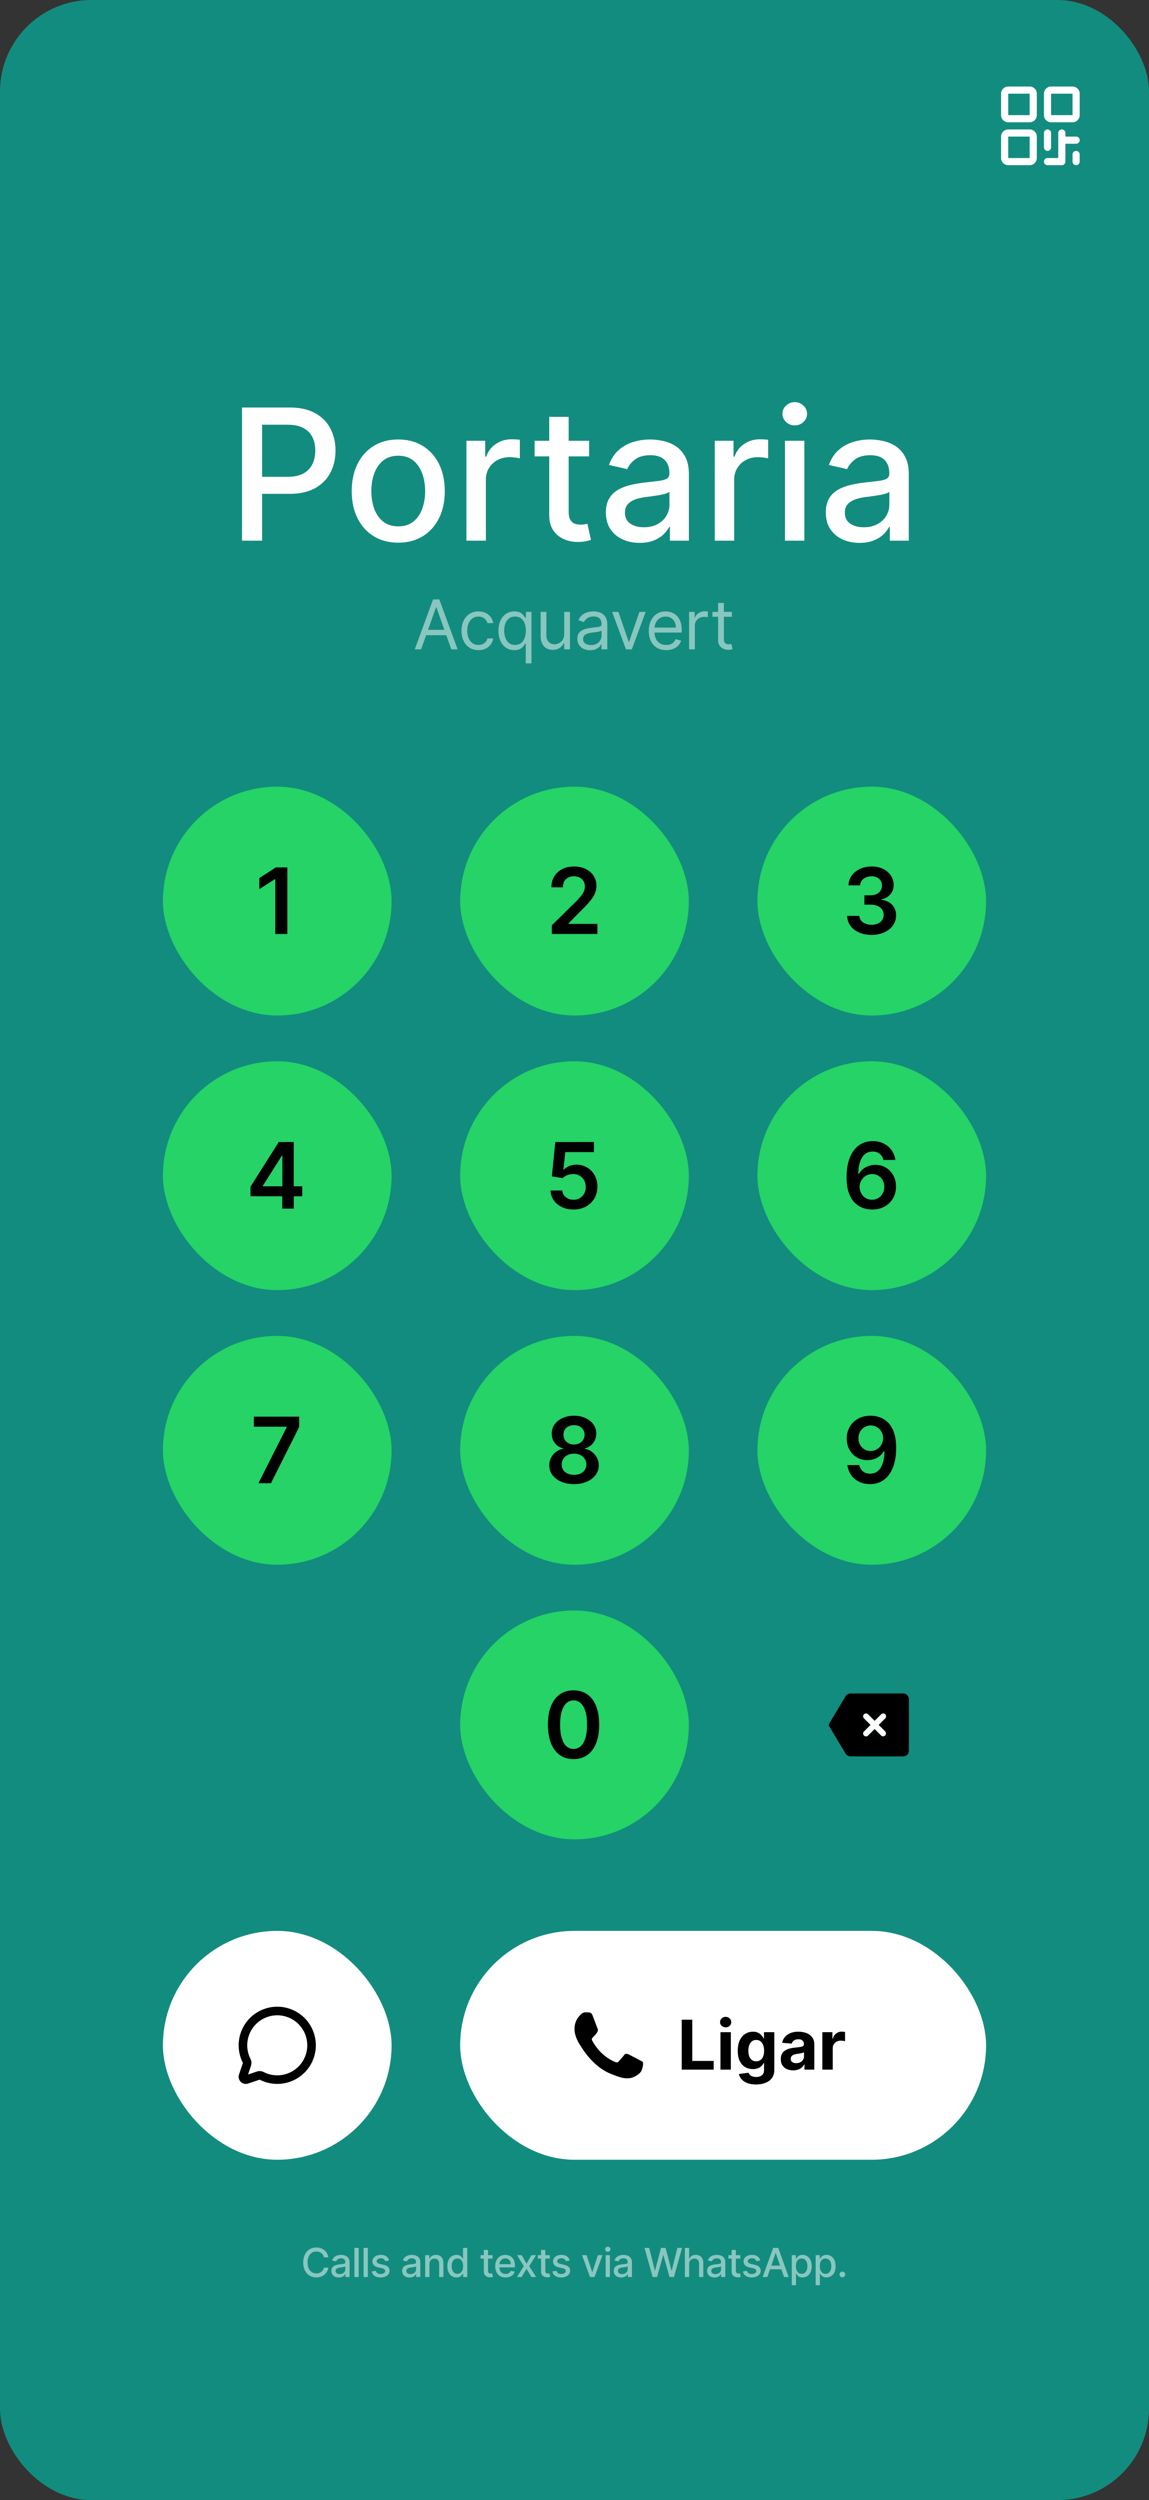 <svg xmlns="http://www.w3.org/2000/svg" width="402" height="874" fill="none"><rect width="100%" height="100%" fill="#333333" stroke="none"/><rect width="402" height="874" fill="#128C7E" rx="32"/><path fill="#fff" d="M84.676 189v-46.545h16.591c3.621 0 6.621.659 9 1.977 2.379 1.318 4.159 3.121 5.341 5.409 1.182 2.273 1.773 4.833 1.773 7.682 0 2.863-.599 5.439-1.796 7.727-1.182 2.273-2.969 4.076-5.363 5.409-2.379 1.318-5.372 1.977-8.978 1.977H89.835v-5.954h10.773c2.288 0 4.144-.394 5.568-1.182 1.424-.803 2.47-1.894 3.136-3.273.667-1.379 1-2.947 1-4.704 0-1.758-.333-3.318-1-4.682-.666-1.364-1.719-2.432-3.159-3.205-1.424-.772-3.303-1.159-5.636-1.159h-8.818V189h-7.023Zm54.659.705c-3.272 0-6.129-.75-8.568-2.25s-4.333-3.599-5.682-6.296c-1.348-2.697-2.023-5.848-2.023-9.454 0-3.622.675-6.788 2.023-9.5 1.349-2.713 3.243-4.819 5.682-6.319 2.439-1.5 5.296-2.25 8.568-2.25 3.273 0 6.129.75 8.568 2.25 2.44 1.5 4.334 3.606 5.682 6.319 1.349 2.712 2.023 5.878 2.023 9.5 0 3.606-.674 6.757-2.023 9.454-1.348 2.697-3.242 4.796-5.682 6.296-2.439 1.5-5.295 2.25-8.568 2.25Zm.023-5.705c2.121 0 3.879-.561 5.273-1.682 1.394-1.121 2.424-2.613 3.091-4.477.681-1.864 1.022-3.917 1.022-6.159 0-2.227-.341-4.273-1.022-6.137-.667-1.878-1.697-3.386-3.091-4.522-1.394-1.137-3.152-1.705-5.273-1.705-2.136 0-3.909.568-5.318 1.705-1.394 1.136-2.432 2.644-3.114 4.522-.667 1.864-1 3.91-1 6.137 0 2.242.333 4.295 1 6.159.682 1.864 1.72 3.356 3.114 4.477 1.409 1.121 3.182 1.682 5.318 1.682Zm23.835 5v-34.909h6.568v5.545h.364c.636-1.878 1.758-3.356 3.364-4.431 1.621-1.091 3.454-1.637 5.5-1.637.424 0 .924.015 1.5.046.591.03 1.053.068 1.386.113v6.5c-.273-.075-.758-.159-1.455-.25a13.875 13.875 0 0 0-2.09-.159c-1.607 0-3.038.341-4.296 1.023a7.599 7.599 0 0 0-2.954 2.795c-.728 1.182-1.091 2.531-1.091 4.046V189h-6.796Zm42.921-34.909v5.454h-19.069v-5.454h19.069Zm-13.955-8.364h6.796v33.023c0 1.318.197 2.311.59 2.977.394.652.902 1.099 1.523 1.341a6.116 6.116 0 0 0 2.068.341 7.92 7.92 0 0 0 1.432-.114c.409-.075.727-.136.955-.181l1.227 5.613c-.394.152-.955.303-1.682.455-.727.166-1.636.257-2.727.273-1.788.03-3.455-.288-5-.955a8.573 8.573 0 0 1-3.75-3.091c-.955-1.394-1.432-3.144-1.432-5.25v-34.432Zm31.631 44.046c-2.212 0-4.212-.409-6-1.228-1.788-.833-3.205-2.037-4.25-3.613-1.031-1.576-1.546-3.508-1.546-5.796 0-1.969.379-3.591 1.137-4.863a8.376 8.376 0 0 1 3.068-3.023c1.288-.742 2.727-1.303 4.318-1.682a42.88 42.88 0 0 1 4.864-.863l5.091-.591c1.303-.167 2.25-.432 2.84-.796.591-.363.887-.954.887-1.773v-.159c0-1.984-.561-3.522-1.682-4.613-1.106-1.091-2.758-1.637-4.955-1.637-2.287 0-4.09.508-5.409 1.523-1.303 1-2.204 2.114-2.704 3.341l-6.387-1.455c.758-2.121 1.864-3.833 3.319-5.136a13.458 13.458 0 0 1 5.068-2.864c1.909-.606 3.917-.909 6.023-.909 1.394 0 2.871.167 4.431.5 1.576.319 3.046.909 4.409 1.773 1.379.864 2.508 2.099 3.387 3.705.879 1.591 1.318 3.659 1.318 6.204V189h-6.636v-4.773h-.273c-.439.879-1.099 1.743-1.977 2.591-.879.849-2.008 1.553-3.387 2.114-1.378.56-3.03.841-4.954.841Zm1.477-5.455c1.879 0 3.485-.371 4.818-1.113 1.349-.743 2.371-1.713 3.068-2.91a7.536 7.536 0 0 0 1.069-3.886v-4.5c-.243.243-.713.47-1.41.682a22 22 0 0 1-2.34.523c-.879.136-1.735.265-2.569.386-.833.106-1.53.197-2.091.273-1.318.166-2.522.447-3.613.841-1.076.394-1.94.962-2.591 1.704-.636.727-.955 1.697-.955 2.909 0 1.682.622 2.955 1.864 3.818 1.242.849 2.826 1.273 4.75 1.273ZM250.068 189v-34.909h6.568v5.545H257c.636-1.878 1.758-3.356 3.364-4.431 1.621-1.091 3.454-1.637 5.5-1.637.424 0 .924.015 1.5.046.591.03 1.053.068 1.386.113v6.5c-.273-.075-.758-.159-1.455-.25a13.875 13.875 0 0 0-2.09-.159c-1.607 0-3.038.341-4.296 1.023a7.599 7.599 0 0 0-2.954 2.795c-.728 1.182-1.091 2.531-1.091 4.046V189h-6.796Zm24.563 0v-34.909h6.795V189h-6.795Zm3.431-40.295c-1.181 0-2.196-.394-3.045-1.182-.833-.803-1.25-1.758-1.25-2.864 0-1.121.417-2.076 1.25-2.864.849-.803 1.864-1.204 3.045-1.204 1.182 0 2.19.401 3.023 1.204.849.788 1.273 1.743 1.273 2.864 0 1.106-.424 2.061-1.273 2.864-.833.788-1.841 1.182-3.023 1.182Zm22.665 41.068c-2.212 0-4.212-.409-6-1.228-1.788-.833-3.204-2.037-4.25-3.613-1.03-1.576-1.545-3.508-1.545-5.796 0-1.969.379-3.591 1.136-4.863a8.383 8.383 0 0 1 3.068-3.023c1.288-.742 2.728-1.303 4.319-1.682a42.862 42.862 0 0 1 4.863-.863l5.091-.591c1.303-.167 2.25-.432 2.841-.796.591-.363.886-.954.886-1.773v-.159c0-1.984-.56-3.522-1.681-4.613-1.107-1.091-2.758-1.637-4.955-1.637-2.288 0-4.091.508-5.409 1.523-1.303 1-2.205 2.114-2.705 3.341L290 162.545c.758-2.121 1.864-3.833 3.318-5.136a13.465 13.465 0 0 1 5.068-2.864c1.909-.606 3.917-.909 6.023-.909 1.394 0 2.871.167 4.432.5 1.576.319 3.045.909 4.409 1.773 1.379.864 2.508 2.099 3.386 3.705.879 1.591 1.319 3.659 1.319 6.204V189h-6.637v-4.773h-.273c-.439.879-1.098 1.743-1.977 2.591-.879.849-2.007 1.553-3.386 2.114-1.379.56-3.03.841-4.955.841Zm1.478-5.455c1.878 0 3.484-.371 4.818-1.113 1.348-.743 2.371-1.713 3.068-2.91a7.545 7.545 0 0 0 1.068-3.886v-4.5c-.242.243-.712.47-1.409.682-.682.197-1.462.371-2.341.523-.879.136-1.735.265-2.568.386-.833.106-1.53.197-2.091.273-1.318.166-2.523.447-3.614.841-1.075.394-1.939.962-2.591 1.704-.636.727-.954 1.697-.954 2.909 0 1.682.621 2.955 1.864 3.818 1.242.849 2.825 1.273 4.75 1.273Z"/><path fill="#fff" d="M147.33 227h-2.216l6.409-17.455h2.182L160.114 227h-2.216l-5.216-14.693h-.137L147.33 227Zm.818-6.818h8.932v1.875h-8.932v-1.875Zm19.25 7.091c-1.227 0-2.284-.29-3.171-.87-.886-.579-1.568-1.377-2.045-2.394-.477-1.018-.716-2.179-.716-3.486 0-1.33.244-2.503.733-3.52.494-1.023 1.182-1.821 2.062-2.395.887-.58 1.921-.869 3.103-.869.92 0 1.75.17 2.488.511a4.766 4.766 0 0 1 1.816 1.432 4.47 4.47 0 0 1 .878 2.148h-2.012c-.153-.597-.494-1.125-1.023-1.586-.522-.466-1.227-.699-2.113-.699-.784 0-1.472.205-2.063.614-.585.403-1.042.975-1.372 1.713-.324.733-.486 1.594-.486 2.583 0 1.011.159 1.892.478 2.642.324.75.778 1.332 1.363 1.747.591.415 1.284.622 2.08.622.523 0 .997-.091 1.423-.273a2.945 2.945 0 0 0 1.083-.784 3.01 3.01 0 0 0 .63-1.227h2.012a4.66 4.66 0 0 1-.844 2.088c-.443.614-1.031 1.102-1.764 1.466-.728.358-1.574.537-2.54.537Zm16.54 4.636v-6.92h-.171c-.147.238-.358.539-.63.903-.273.358-.662.679-1.168.963-.506.279-1.179.418-2.02.418-1.091 0-2.054-.276-2.889-.827-.835-.557-1.489-1.341-1.96-2.352-.472-1.017-.708-2.219-.708-3.605 0-1.375.236-2.569.708-3.58.471-1.011 1.128-1.793 1.968-2.344.841-.551 1.813-.826 2.915-.826.852 0 1.526.142 2.02.426.5.278.881.596 1.142.954.267.353.475.642.622.87h.239v-2.08h1.943v18h-2.011Zm-3.716-6.443c.807 0 1.488-.21 2.045-.631.557-.426.98-1.014 1.27-1.764.29-.756.435-1.628.435-2.616 0-.978-.142-1.833-.426-2.566-.284-.738-.705-1.312-1.262-1.721-.556-.415-1.244-.623-2.062-.623-.852 0-1.563.219-2.131.657-.562.432-.986 1.02-1.27 1.764-.278.739-.417 1.568-.417 2.489 0 .931.142 1.778.426 2.539.29.756.716 1.358 1.278 1.807.568.443 1.273.665 2.114.665Zm17.179-3.818v-7.739h2.011V227h-2.011v-2.216h-.136c-.307.665-.785 1.23-1.432 1.696-.648.46-1.466.69-2.455.69-.818 0-1.545-.179-2.182-.536-.636-.364-1.136-.91-1.5-1.637-.363-.733-.545-1.656-.545-2.77v-8.318h2.011v8.182c0 .954.267 1.716.801 2.284.54.568 1.228.852 2.063.852.5 0 1.008-.128 1.525-.383a3.328 3.328 0 0 0 1.313-1.176c.358-.529.537-1.202.537-2.02Zm9.067 5.659c-.829 0-1.582-.156-2.258-.469a3.882 3.882 0 0 1-1.611-1.372c-.398-.602-.596-1.33-.596-2.182 0-.75.147-1.358.443-1.824a3.13 3.13 0 0 1 1.184-1.108 6.21 6.21 0 0 1 1.637-.596 19.495 19.495 0 0 1 1.815-.324c.796-.102 1.44-.179 1.935-.23.5-.057.863-.151 1.091-.282.233-.13.349-.358.349-.681v-.069c0-.84-.23-1.494-.69-1.96-.455-.466-1.145-.699-2.071-.699-.96 0-1.713.211-2.259.631-.545.42-.929.869-1.15 1.347l-1.909-.682c.34-.796.795-1.415 1.363-1.858a5.11 5.11 0 0 1 1.875-.938 7.82 7.82 0 0 1 2.012-.272c.42 0 .903.051 1.448.153a4.633 4.633 0 0 1 1.594.605c.517.307.946.77 1.287 1.389.341.62.511 1.449.511 2.489V227h-2.011v-1.773h-.102c-.137.284-.364.588-.682.912-.318.324-.741.6-1.27.827-.528.227-1.173.341-1.935.341Zm.307-1.807c.796 0 1.466-.156 2.012-.469.551-.312.966-.716 1.244-1.21a3.084 3.084 0 0 0 .426-1.56v-1.841c-.085.103-.273.196-.562.282a9.77 9.77 0 0 1-.989.213c-.369.057-.73.108-1.082.153-.347.04-.628.074-.844.102a7.688 7.688 0 0 0-1.466.333c-.449.148-.813.372-1.091.673-.273.296-.409.699-.409 1.21 0 .699.258 1.228.776 1.586.522.352 1.184.528 1.985.528Zm19.12-11.591L221.055 227h-2.046l-4.841-13.091h2.182l3.614 10.432h.136l3.614-10.432h2.181Zm7.195 13.364c-1.261 0-2.349-.279-3.264-.835-.909-.563-1.611-1.347-2.105-2.353-.489-1.011-.733-2.187-.733-3.528 0-1.341.244-2.523.733-3.546.494-1.028 1.182-1.829 2.062-2.403.887-.58 1.921-.869 3.103-.869.681 0 1.355.113 2.02.341a5.002 5.002 0 0 1 1.815 1.108c.545.505.98 1.176 1.304 2.011.324.835.486 1.863.486 3.085v.852H228.42v-1.738h8.045c0-.739-.148-1.398-.443-1.978a3.353 3.353 0 0 0-1.244-1.372c-.534-.335-1.165-.503-1.892-.503-.802 0-1.495.199-2.08.597a3.93 3.93 0 0 0-1.338 1.534 4.516 4.516 0 0 0-.469 2.029v1.159c0 .988.171 1.826.512 2.514.346.682.826 1.202 1.44 1.56.614.352 1.327.528 2.139.528.529 0 1.006-.074 1.432-.222a3.04 3.04 0 0 0 1.116-.682c.313-.306.554-.687.725-1.142l1.943.546a4.303 4.303 0 0 1-1.031 1.739c-.483.494-1.08.88-1.79 1.159-.71.272-1.508.409-2.395.409Zm8-.273v-13.091h1.943v1.977h.137c.238-.647.67-1.173 1.295-1.576a3.81 3.81 0 0 1 2.114-.605c.148 0 .332.002.554.008.221.006.389.014.503.026v2.045a5.92 5.92 0 0 0-.469-.077 4.702 4.702 0 0 0-.759-.059c-.636 0-1.204.133-1.704.4a3.03 3.03 0 0 0-1.176 1.091 2.94 2.94 0 0 0-.426 1.577V227h-2.012Zm14.963-13.091v1.705h-6.784v-1.705h6.784Zm-4.806-3.136h2.011v12.477c0 .568.082.994.247 1.278.171.279.387.466.648.563.267.091.548.136.844.136.221 0 .403-.011.545-.034l.341-.068.409 1.807a4.1 4.1 0 0 1-.571.153 4.193 4.193 0 0 1-.929.085 4.05 4.05 0 0 1-1.67-.366 3.315 3.315 0 0 1-1.347-1.116c-.352-.5-.528-1.131-.528-1.893v-13.022Z" opacity=".5"/><rect width="80" height="80" x="57" y="275" fill="#25D366" rx="40"/><path fill="#000" d="M100.534 303.227V326.5h-4.216v-19.17h-.136l-5.443 3.477v-3.864l5.784-3.716h4.011Z"/><rect width="80" height="80" x="161" y="275" fill="#25D366" rx="40"/><path fill="#000" d="M193.068 326.5v-3.045l8.08-7.921a38.633 38.633 0 0 0 1.932-2.079c.515-.607.901-1.194 1.159-1.762a4.36 4.36 0 0 0 .386-1.818c0-.735-.167-1.364-.5-1.886a3.322 3.322 0 0 0-1.375-1.228c-.583-.288-1.246-.431-1.989-.431-.765 0-1.435.159-2.011.477a3.282 3.282 0 0 0-1.341 1.329c-.311.576-.466 1.262-.466 2.057h-4.011c0-1.477.337-2.761 1.011-3.852.674-1.091 1.602-1.936 2.784-2.534 1.19-.599 2.553-.898 4.091-.898 1.561 0 2.932.292 4.114.875s2.098 1.383 2.75 2.398c.659 1.015.988 2.174.988 3.477 0 .871-.166 1.727-.5 2.568-.333.841-.92 1.773-1.761 2.796-.833 1.022-2.004 2.261-3.511 3.716l-4.012 4.079v.159h10.137v3.523h-15.955Z"/><rect width="80" height="80" x="265" y="275" fill="#25D366" rx="40"/><path fill="#000" d="M304.92 326.818c-1.636 0-3.09-.28-4.363-.841-1.265-.56-2.265-1.341-3-2.341-.735-1-1.125-2.155-1.171-3.466h4.273a2.83 2.83 0 0 0 .625 1.648c.379.462.883.822 1.511 1.08.629.257 1.334.386 2.114.386.833 0 1.572-.144 2.216-.432.644-.295 1.148-.704 1.511-1.227.364-.523.542-1.125.534-1.807.008-.704-.174-1.326-.545-1.863-.371-.538-.909-.959-1.614-1.262-.697-.303-1.538-.454-2.522-.454h-2.057v-3.25h2.057c.81 0 1.519-.141 2.125-.421.613-.28 1.094-.674 1.443-1.182.348-.515.519-1.109.511-1.784.008-.659-.14-1.231-.443-1.716a2.988 2.988 0 0 0-1.261-1.147c-.538-.273-1.171-.409-1.898-.409-.712 0-1.371.128-1.977.386a3.594 3.594 0 0 0-1.466 1.102c-.371.47-.568 1.03-.591 1.682h-4.057c.03-1.303.405-2.447 1.125-3.432.727-.992 1.697-1.765 2.909-2.318 1.212-.561 2.572-.841 4.08-.841 1.553 0 2.901.292 4.045.875 1.152.576 2.042 1.352 2.671 2.33.628.977.943 2.056.943 3.238.007 1.311-.379 2.409-1.159 3.296-.773.886-1.788 1.466-3.046 1.738v.182c1.637.227 2.89.834 3.762 1.818.878.978 1.314 2.194 1.306 3.648 0 1.303-.371 2.47-1.113 3.5-.735 1.023-1.75 1.826-3.046 2.409-1.288.584-2.765.875-4.432.875Z"/><rect width="80" height="80" x="57" y="371" fill="#25D366" rx="40"/><path fill="#000" d="M87.648 418.182v-3.352l9.875-15.603h2.795V404h-1.704l-6.648 10.534v.182h13.784v3.466H87.648ZM98.75 422.5v-5.341l.046-1.5v-16.432h3.977V422.5H98.75Z"/><rect width="80" height="80" x="161" y="371" fill="#25D366" rx="40"/><path fill="#000" d="M200.659 422.818c-1.515 0-2.871-.284-4.068-.852-1.197-.576-2.148-1.364-2.852-2.364-.697-1-1.069-2.144-1.114-3.432h4.091c.076.955.489 1.735 1.239 2.341.75.599 1.651.898 2.704.898.826 0 1.561-.189 2.205-.568a4.066 4.066 0 0 0 1.522-1.58c.372-.674.553-1.443.546-2.306.007-.879-.178-1.66-.557-2.341a4.172 4.172 0 0 0-1.557-1.603c-.659-.394-1.416-.591-2.273-.591a5.423 5.423 0 0 0-2.056.387c-.675.265-1.209.613-1.603 1.045l-3.806-.625 1.215-12h13.5v3.523h-10.011l-.67 6.17h.136c.432-.507 1.042-.928 1.83-1.261.787-.341 1.651-.511 2.59-.511 1.41 0 2.667.333 3.773 1a7.076 7.076 0 0 1 2.614 2.727c.636 1.159.954 2.485.954 3.977 0 1.538-.356 2.909-1.068 4.114-.704 1.197-1.685 2.14-2.943 2.829-1.25.682-2.697 1.023-4.341 1.023Z"/><rect width="80" height="80" x="265" y="371" fill="#25D366" rx="40"/><path fill="#000" d="M305.091 422.818a9.828 9.828 0 0 1-3.261-.579c-1.061-.387-2.016-1.012-2.864-1.875-.849-.872-1.523-2.027-2.023-3.466-.5-1.447-.746-3.239-.738-5.375 0-1.993.212-3.769.636-5.33.424-1.56 1.034-2.879 1.829-3.954.796-1.084 1.754-1.909 2.875-2.478 1.129-.568 2.391-.852 3.785-.852 1.462 0 2.757.288 3.886.864 1.136.575 2.053 1.363 2.75 2.363a7.477 7.477 0 0 1 1.295 3.364h-4.147c-.212-.894-.648-1.606-1.307-2.136-.652-.538-1.477-.807-2.477-.807-1.614 0-2.857.701-3.728 2.102-.863 1.402-1.299 3.326-1.307 5.773h.16a5.82 5.82 0 0 1 1.443-1.716 6.583 6.583 0 0 1 2-1.102 7.049 7.049 0 0 1 2.375-.398c1.363 0 2.587.326 3.67.977a7.083 7.083 0 0 1 2.591 2.693c.636 1.137.951 2.44.943 3.909.008 1.531-.341 2.906-1.045 4.125a7.589 7.589 0 0 1-2.943 2.864c-1.258.697-2.724 1.042-4.398 1.034Zm-.023-3.409c.826 0 1.565-.201 2.216-.602a4.364 4.364 0 0 0 1.546-1.625c.378-.682.564-1.447.556-2.296.008-.833-.174-1.587-.545-2.261a4.166 4.166 0 0 0-1.511-1.602c-.644-.394-1.379-.591-2.205-.591-.614 0-1.186.117-1.716.352s-.992.561-1.386.977a4.584 4.584 0 0 0-.932 1.432 4.683 4.683 0 0 0-.341 1.727c.008.811.197 1.557.568 2.239a4.361 4.361 0 0 0 1.534 1.636c.652.41 1.39.614 2.216.614Z"/><rect width="80" height="80" x="57" y="467" fill="#25D366" rx="40"/><path fill="#000" d="m90.42 518.5 9.898-19.591v-.159H88.829v-3.523h15.853v3.603l-9.886 19.67H90.42Z"/><rect width="80" height="80" x="161" y="467" fill="#25D366" rx="40"/><path fill="#000" d="M200.841 518.818c-1.689 0-3.189-.284-4.5-.852-1.303-.568-2.326-1.345-3.068-2.33-.735-.992-1.099-2.117-1.091-3.375a5.577 5.577 0 0 1 .636-2.693 6 6 0 0 1 1.75-2.045 5.64 5.64 0 0 1 2.477-1.057v-.159c-1.197-.265-2.166-.875-2.909-1.83-.734-.962-1.098-2.072-1.091-3.329-.007-1.197.326-2.265 1-3.205.675-.939 1.599-1.678 2.773-2.216 1.174-.545 2.515-.818 4.023-.818 1.492 0 2.822.273 3.989.818 1.174.538 2.098 1.277 2.772 2.216.682.94 1.023 2.008 1.023 3.205 0 1.257-.375 2.367-1.125 3.329a4.908 4.908 0 0 1-2.875 1.83v.159a5.485 5.485 0 0 1 2.455 1.057 6.01 6.01 0 0 1 1.75 2.045c.439.818.659 1.716.659 2.693a5.491 5.491 0 0 1-1.114 3.375c-.742.985-1.765 1.762-3.068 2.33-1.296.568-2.784.852-4.466.852Zm0-3.25c.871 0 1.629-.148 2.273-.443.644-.303 1.144-.727 1.5-1.273.356-.545.538-1.174.545-1.886-.007-.743-.201-1.398-.579-1.966a3.804 3.804 0 0 0-1.535-1.352c-.643-.326-1.378-.489-2.204-.489-.833 0-1.576.163-2.227.489a3.882 3.882 0 0 0-1.546 1.352c-.371.568-.553 1.223-.545 1.966-.008.712.166 1.341.522 1.886.357.538.857.959 1.5 1.262.652.303 1.417.454 2.296.454Zm0-10.602c.712 0 1.341-.144 1.886-.432a3.288 3.288 0 0 0 1.307-1.204c.318-.516.481-1.11.489-1.785-.008-.666-.167-1.25-.478-1.75a3.08 3.08 0 0 0-1.295-1.17c-.553-.28-1.189-.42-1.909-.42-.735 0-1.383.14-1.943.42a3.088 3.088 0 0 0-1.296 1.17c-.303.5-.45 1.084-.443 1.75-.007.675.144 1.269.455 1.785.318.507.753.909 1.306 1.204.561.288 1.201.432 1.921.432Z"/><rect width="80" height="80" x="265" y="467" fill="#25D366" rx="40"/><path fill="#000" d="M304.648 494.909a9.578 9.578 0 0 1 3.25.591c1.06.379 2.015 1 2.863 1.864.849.856 1.523 2.003 2.023 3.443.5 1.439.75 3.22.75 5.341.008 2-.204 3.788-.636 5.363-.425 1.569-1.034 2.894-1.83 3.978-.795 1.083-1.754 1.909-2.875 2.477-1.121.568-2.382.852-3.784.852-1.47 0-2.773-.288-3.909-.863a7.346 7.346 0 0 1-2.739-2.364c-.697-1-1.125-2.144-1.284-3.432h4.148c.212.924.644 1.659 1.295 2.205.66.538 1.489.806 2.489.806 1.614 0 2.856-.7 3.727-2.102.872-1.401 1.307-3.348 1.307-5.841h-.159a5.97 5.97 0 0 1-1.443 1.728 6.579 6.579 0 0 1-2.011 1.102 7.181 7.181 0 0 1-2.364.386c-1.364 0-2.591-.326-3.682-.977a7.14 7.14 0 0 1-2.579-2.682c-.629-1.136-.947-2.436-.955-3.898 0-1.515.348-2.875 1.045-4.079a7.592 7.592 0 0 1 2.944-2.864c1.257-.704 2.727-1.049 4.409-1.034Zm.011 3.409a4.18 4.18 0 0 0-2.216.602 4.28 4.28 0 0 0-1.545 1.614c-.371.674-.557 1.428-.557 2.261.007.826.193 1.576.557 2.25a4.267 4.267 0 0 0 1.511 1.603c.644.394 1.379.591 2.205.591.613 0 1.185-.118 1.716-.353.53-.234.992-.56 1.386-.977.401-.424.712-.905.932-1.443a4.193 4.193 0 0 0 .329-1.705c0-.795-.189-1.53-.568-2.204a4.382 4.382 0 0 0-1.534-1.625c-.644-.409-1.383-.614-2.216-.614Z"/><rect width="80" height="80" x="161" y="563" fill="#25D366" rx="40"/><path fill="#000" d="M200.67 614.943c-1.871 0-3.477-.473-4.818-1.42-1.333-.955-2.36-2.33-3.079-4.125-.712-1.803-1.068-3.974-1.068-6.512.007-2.538.367-4.697 1.079-6.477.72-1.788 1.746-3.151 3.08-4.091 1.341-.939 2.943-1.409 4.806-1.409 1.864 0 3.466.47 4.807 1.409 1.341.94 2.368 2.303 3.08 4.091.72 1.788 1.079 3.947 1.079 6.477 0 2.546-.359 4.72-1.079 6.523-.712 1.796-1.739 3.167-3.08 4.114-1.333.947-2.935 1.42-4.807 1.42Zm0-3.557c1.455 0 2.603-.716 3.444-2.147.848-1.44 1.272-3.557 1.272-6.353 0-1.848-.193-3.401-.579-4.659-.387-1.257-.932-2.204-1.637-2.841a3.58 3.58 0 0 0-2.5-.966c-1.447 0-2.59.72-3.431 2.16-.841 1.431-1.266 3.534-1.273 6.306-.008 1.856.178 3.417.557 4.682.386 1.265.932 2.22 1.636 2.864.705.636 1.542.954 2.511.954ZM316 592h-18.434a2.012 2.012 0 0 0-1.715.971l-5.709 9.514a1.006 1.006 0 0 0 0 1.03l5.709 9.514a2.023 2.023 0 0 0 1.715.971H316a2 2 0 0 0 2-2v-18a2 2 0 0 0-2-2Zm-6.293 13.292a1.002 1.002 0 0 1-1.415 1.416L306 604.414l-2.294 2.294a1.002 1.002 0 0 1-1.414-.001 1 1 0 0 1 0-1.415l2.294-2.292-2.294-2.292a1.004 1.004 0 0 1 0-1.415.998.998 0 0 1 1.414-.001l2.294 2.294 2.292-2.294a1.015 1.015 0 0 1 .708-.293.992.992 0 0 1 .707.293 1.002 1.002 0 0 1 0 1.416L307.414 603l2.293 2.292Z"/><path fill="#fff" d="M309.707 605.292a1.002 1.002 0 0 1-1.415 1.415L306 604.414l-2.294 2.293a1 1 0 1 1-1.414-1.415l2.294-2.292-2.294-2.293a1 1 0 0 1 1.414-1.415l2.294 2.294 2.292-2.294a1.004 1.004 0 0 1 1.632.325 1.006 1.006 0 0 1-.217 1.09L307.414 603l2.293 2.292Z"/><rect width="80" height="80" x="57" y="675" fill="#fff" rx="40"/><path fill="#000" fill-rule="evenodd" d="M90.85 727.008a13.502 13.502 0 0 0 19.654-12.019 13.496 13.496 0 0 0-16.664-13.108 13.497 13.497 0 0 0-10.334 13.4 13.5 13.5 0 0 0 1.473 5.862l-1.351 4.054a2.501 2.501 0 0 0 3.168 3.167l4.053-1.356Zm16.653-12.017a10.502 10.502 0 0 0-17.169-8.097 10.5 10.5 0 0 0-2.683 12.885 3 3 0 0 1 .174 2.313l-1.037 3.111 3.11-1.04a2.999 2.999 0 0 1 2.319.175 10.498 10.498 0 0 0 15.286-9.347Z" clip-rule="evenodd"/><rect width="184" height="80" x="161" y="675" fill="#fff" rx="40"/><path fill="#000" d="M204.825 703.471a2.2 2.2 0 0 0-1.57.7c-.569.583-2.16 1.988-2.252 4.938-.092 2.95 1.969 5.868 2.257 6.277.288.41 3.94 6.782 9.956 9.366 3.536 1.523 5.086 1.785 6.091 1.785.415 0 .727-.044 1.054-.063 1.102-.068 3.589-1.342 4.132-2.727.542-1.386.578-2.597.435-2.839-.142-.242-.535-.416-1.126-.726-.591-.31-3.49-1.86-4.034-2.078a1.82 1.82 0 0 0-.642-.167.884.884 0 0 0-.715.426c-.484.603-1.596 1.913-1.969 2.291a.89.89 0 0 1-.654.305 1.551 1.551 0 0 1-.656-.177 15.286 15.286 0 0 1-4.72-3.148 18.13 18.13 0 0 1-3.207-4.265c-.329-.61 0-.925.301-1.211.3-.286.622-.681.932-1.022.254-.292.466-.618.63-.969a1.111 1.111 0 0 0-.017-1.051c-.143-.305-1.211-3.306-1.712-4.509-.407-1.03-.892-1.064-1.316-1.095-.348-.024-.748-.036-1.147-.048h-.051m33.692 20.036v-17.455h3.69v14.412h7.483v3.043h-11.173Zm13.549 0v-13.091h3.631V723.5h-3.631Zm1.824-14.778c-.54 0-1.003-.179-1.389-.537-.381-.364-.571-.799-.571-1.304 0-.5.19-.929.571-1.287a1.953 1.953 0 0 1 1.389-.546c.54 0 1 .182 1.381.546.386.358.579.787.579 1.287 0 .505-.193.94-.579 1.304a1.944 1.944 0 0 1-1.381.537Zm10.613 19.96c-1.176 0-2.185-.162-3.026-.486-.835-.318-1.5-.753-1.994-1.304a4.012 4.012 0 0 1-.963-1.858l3.358-.452c.102.262.264.506.486.733.221.228.514.409.877.546.37.142.819.213 1.347.213.79 0 1.44-.193 1.952-.58.517-.38.775-1.02.775-1.917v-2.395h-.153a3.46 3.46 0 0 1-.716 1.031c-.318.324-.727.588-1.227.793-.5.204-1.097.306-1.79.306-.983 0-1.878-.227-2.685-.681-.801-.461-1.44-1.162-1.917-2.105-.472-.949-.708-2.148-.708-3.597 0-1.483.242-2.722.725-3.716.483-.994 1.125-1.739 1.926-2.233a4.979 4.979 0 0 1 2.65-.741c.733 0 1.347.125 1.841.375.495.244.892.551 1.194.92.306.364.542.722.707 1.074h.136v-2.199h3.605v13.219c0 1.113-.272 2.045-.818 2.795-.545.75-1.301 1.313-2.267 1.688-.96.38-2.065.571-3.315.571Zm.077-8.097c.585 0 1.079-.145 1.482-.434.41-.296.722-.716.938-1.262.222-.551.332-1.21.332-1.977 0-.767-.108-1.432-.323-1.994-.216-.569-.529-1.009-.938-1.321-.409-.313-.906-.469-1.491-.469-.597 0-1.1.162-1.509.486-.409.318-.719.761-.929 1.329-.21.568-.315 1.225-.315 1.969 0 .756.105 1.409.315 1.96.216.546.526.969.929 1.27.409.295.912.443 1.509.443Zm12.946 3.162c-.836 0-1.58-.145-2.233-.435a3.596 3.596 0 0 1-1.552-1.303c-.375-.58-.562-1.302-.562-2.165 0-.728.134-1.338.401-1.833.267-.494.63-.892 1.09-1.193a5.315 5.315 0 0 1 1.569-.682c.591-.153 1.21-.261 1.858-.324a46.616 46.616 0 0 0 1.841-.221c.465-.074.803-.182 1.014-.324.21-.142.315-.352.315-.631v-.051c0-.54-.17-.957-.511-1.253-.336-.295-.813-.443-1.432-.443-.654 0-1.173.145-1.56.435a2.001 2.001 0 0 0-.767 1.074l-3.358-.273a4.575 4.575 0 0 1 1.006-2.063c.5-.585 1.145-1.034 1.935-1.346.795-.318 1.715-.477 2.761-.477a8.4 8.4 0 0 1 2.088.255c.67.171 1.264.435 1.781.793.523.358.935.818 1.236 1.381.301.556.452 1.224.452 2.002v8.83h-3.443v-1.815h-.103c-.21.409-.491.77-.843 1.082a3.91 3.91 0 0 1-1.27.724c-.495.171-1.066.256-1.713.256Zm1.039-2.506c.534 0 1.006-.105 1.415-.315.409-.216.73-.506.963-.869.233-.364.35-.776.35-1.236v-1.389c-.114.074-.27.142-.469.204a8.41 8.41 0 0 1-.656.162c-.245.046-.489.088-.733.128l-.665.094a4.502 4.502 0 0 0-1.117.298 1.79 1.79 0 0 0-.741.554c-.176.227-.264.512-.264.852 0 .495.179.873.537 1.134.363.256.824.383 1.38.383Zm9.149 2.259v-13.091h3.52v2.284h.137c.238-.812.639-1.426 1.201-1.841a3.164 3.164 0 0 1 1.944-.63 5.442 5.442 0 0 1 1.142.127v3.222a4.698 4.698 0 0 0-.708-.136 6.307 6.307 0 0 0-.826-.06 2.9 2.9 0 0 0-1.432.349 2.577 2.577 0 0 0-.989.955c-.239.409-.358.881-.358 1.415v7.406h-3.631Z"/><path fill="#fff" d="M114.875 789.129h-1.551a2.388 2.388 0 0 0-.333-.875 2.434 2.434 0 0 0-.597-.641 2.565 2.565 0 0 0-.79-.398 3.101 3.101 0 0 0-.92-.134c-.587 0-1.112.147-1.576.442-.461.295-.825.728-1.094 1.298-.265.57-.397 1.266-.397 2.088 0 .829.132 1.528.397 2.098.269.57.635 1.001 1.099 1.293.464.291.986.437 1.566.437.322 0 .627-.043.915-.129.292-.09.555-.22.79-.393a2.393 2.393 0 0 0 .94-1.496l1.551.005c-.083.5-.243.961-.482 1.382a3.823 3.823 0 0 1-.91 1.084 4.135 4.135 0 0 1-1.263.701 4.689 4.689 0 0 1-1.551.248c-.881 0-1.667-.209-2.356-.626-.69-.421-1.233-1.023-1.631-1.805-.394-.782-.592-1.715-.592-2.799 0-1.087.199-2.02.597-2.799.398-.782.941-1.382 1.631-1.8.689-.421 1.473-.631 2.351-.631.54 0 1.044.078 1.512.234.47.152.893.377 1.267.676.375.295.685.656.93 1.084.245.424.411.909.497 1.456Zm3.661 7.04c-.484 0-.921-.089-1.312-.268a2.218 2.218 0 0 1-.93-.791c-.225-.345-.338-.767-.338-1.268 0-.431.083-.785.249-1.064.165-.278.389-.498.671-.661.282-.162.596-.285.944-.368a9.352 9.352 0 0 1 1.064-.189l1.114-.129c.285-.036.492-.094.621-.174.13-.079.194-.209.194-.388v-.034c0-.435-.122-.771-.368-1.01-.241-.238-.603-.358-1.083-.358-.501 0-.895.111-1.184.333-.285.219-.482.463-.591.731l-1.397-.318c.166-.464.407-.838.726-1.124a2.943 2.943 0 0 1 1.108-.626 4.319 4.319 0 0 1 1.318-.199c.305 0 .628.037.969.11.345.069.666.198.965.387.301.189.548.459.741.811.192.348.288.8.288 1.357V796h-1.452v-1.044h-.06c-.096.192-.24.381-.432.567a2.308 2.308 0 0 1-.741.462c-.301.123-.663.184-1.084.184Zm.324-1.193c.411 0 .762-.081 1.054-.244.295-.162.518-.374.671-.636.155-.265.233-.549.233-.85v-.985c-.053.053-.155.103-.308.15-.149.043-.32.081-.512.114-.192.03-.379.058-.562.084l-.457.06a3.683 3.683 0 0 0-.791.184c-.235.086-.424.21-.566.373-.14.159-.209.371-.209.636 0 .368.136.647.407.835.272.186.619.279 1.04.279Zm6.631-9.158V796h-1.486v-10.182h1.486Zm3.207 0V796h-1.487v-10.182h1.487Zm7.442 4.41-1.348.239a1.579 1.579 0 0 0-.268-.493 1.33 1.33 0 0 0-.487-.382c-.206-.1-.463-.15-.771-.15-.421 0-.772.095-1.054.284-.282.185-.422.426-.422.721 0 .255.094.46.283.616.189.156.494.284.915.383l1.213.278c.702.163 1.226.413 1.571.751s.517.777.517 1.318c0 .457-.133.865-.398 1.223-.262.354-.628.633-1.099.835-.467.202-1.009.303-1.625.303-.855 0-1.553-.182-2.093-.547-.541-.368-.872-.89-.995-1.566l1.437-.219c.09.375.274.658.552.851.278.189.641.283 1.089.283.487 0 .876-.101 1.168-.303.292-.206.438-.456.438-.751a.782.782 0 0 0-.269-.602c-.176-.162-.446-.285-.81-.367l-1.293-.284c-.712-.162-1.239-.421-1.581-.775-.338-.355-.507-.804-.507-1.348 0-.45.126-.845.378-1.183.252-.338.6-.602 1.044-.79.444-.193.953-.289 1.526-.289.826 0 1.475.179 1.949.537.474.355.787.83.94 1.427Zm7.151 5.941a3.12 3.12 0 0 1-1.313-.268 2.21 2.21 0 0 1-.929-.791c-.226-.345-.339-.767-.339-1.268 0-.431.083-.785.249-1.064.166-.278.389-.498.671-.661a3.53 3.53 0 0 1 .945-.368 9.313 9.313 0 0 1 1.064-.189l1.113-.129c.285-.036.493-.094.622-.174.129-.079.194-.209.194-.388v-.034c0-.435-.123-.771-.368-1.01-.242-.238-.603-.358-1.084-.358-.5 0-.895.111-1.183.333-.285.219-.483.463-.592.731l-1.397-.318c.166-.464.408-.838.726-1.124a2.939 2.939 0 0 1 1.109-.626 4.308 4.308 0 0 1 1.317-.199c.305 0 .628.037.97.11.344.069.666.198.964.387.302.189.549.459.741.811.192.348.288.8.288 1.357V796h-1.452v-1.044h-.059a2.13 2.13 0 0 1-.433.567 2.308 2.308 0 0 1-.741.462c-.301.123-.662.184-1.083.184Zm.323-1.193c.411 0 .762-.081 1.054-.244.295-.162.519-.374.671-.636a1.65 1.65 0 0 0 .234-.85v-.985c-.053.053-.156.103-.309.15a4.734 4.734 0 0 1-.512.114c-.192.03-.379.058-.561.084l-.458.06a3.66 3.66 0 0 0-.79.184c-.236.086-.425.21-.567.373-.139.159-.209.371-.209.636 0 .368.136.647.408.835.272.186.618.279 1.039.279Zm6.632-3.51V796h-1.487v-7.636h1.427v1.243h.094a2.18 2.18 0 0 1 .826-.975c.378-.245.853-.368 1.427-.368.52 0 .976.11 1.367.328a2.2 2.2 0 0 1 .91.965c.215.427.323.956.323 1.586V796h-1.487v-4.678c0-.554-.144-.986-.432-1.298-.289-.315-.685-.472-1.189-.472a1.85 1.85 0 0 0-.919.224 1.607 1.607 0 0 0-.632.656c-.152.285-.228.63-.228 1.034Zm9.459 4.683a2.958 2.958 0 0 1-1.651-.472c-.48-.318-.858-.771-1.133-1.357-.272-.59-.408-1.298-.408-2.123 0-.826.138-1.532.413-2.118.278-.587.659-1.036 1.143-1.347a2.973 2.973 0 0 1 1.646-.468c.474 0 .855.08 1.143.239.292.156.517.338.676.547.163.209.289.392.378.552h.09v-3.784h1.486V796h-1.451v-1.188h-.125a3.917 3.917 0 0 1-.387.557 2.157 2.157 0 0 1-.687.546c-.291.156-.669.234-1.133.234Zm.328-1.268c.428 0 .789-.112 1.084-.338.298-.228.524-.545.676-.949.156-.405.234-.875.234-1.412 0-.53-.077-.995-.229-1.392-.152-.398-.376-.708-.671-.93-.295-.222-.66-.333-1.094-.333-.447 0-.82.116-1.119.348a2.135 2.135 0 0 0-.676.95 3.874 3.874 0 0 0-.223 1.357c0 .51.076.969.228 1.377.153.408.378.731.676.969.302.236.673.353 1.114.353Zm12.287-6.517v1.193h-4.172v-1.193h4.172Zm-3.053-1.83h1.487v7.224c0 .288.043.505.129.651a.67.67 0 0 0 .333.293c.139.05.29.075.452.075.12 0 .224-.008.314-.025.089-.016.159-.03.208-.04l.269 1.228a2.928 2.928 0 0 1-.965.159 2.62 2.62 0 0 1-1.093-.208 1.882 1.882 0 0 1-.821-.677c-.208-.304-.313-.687-.313-1.148v-7.532Zm7.626 9.62c-.752 0-1.4-.161-1.944-.482a3.278 3.278 0 0 1-1.253-1.367c-.291-.59-.437-1.281-.437-2.073 0-.783.146-1.472.437-2.069a3.403 3.403 0 0 1 1.233-1.397c.531-.334 1.15-.502 1.86-.502.431 0 .848.071 1.253.214.404.143.767.366 1.088.671.322.305.575.701.761 1.188.186.484.278 1.073.278 1.765v.527h-6.07v-1.113h4.614c0-.391-.08-.738-.239-1.039a1.801 1.801 0 0 0-.671-.721 1.873 1.873 0 0 0-1.004-.264c-.418 0-.782.103-1.094.308a2.079 2.079 0 0 0-.716.796 2.294 2.294 0 0 0-.249 1.059v.87c0 .51.09.944.269 1.302.182.358.436.632.761.821.324.185.704.278 1.138.278.282 0 .539-.04.771-.119a1.589 1.589 0 0 0 .989-.97l1.407.254a2.554 2.554 0 0 1-.607 1.089 2.949 2.949 0 0 1-1.088.721c-.435.169-.93.253-1.487.253Zm5.641-7.79 1.686 2.973 1.7-2.973h1.626l-2.382 3.818 2.402 3.818h-1.626l-1.72-2.854-1.715 2.854h-1.631l2.376-3.818-2.346-3.818h1.63Zm9.823 0v1.193h-4.172v-1.193h4.172Zm-3.053-1.83h1.487v7.224c0 .288.043.505.129.651a.67.67 0 0 0 .333.293c.139.05.29.075.452.075.12 0 .224-.008.314-.025.089-.016.159-.03.208-.04l.269 1.228a2.928 2.928 0 0 1-.965.159 2.62 2.62 0 0 1-1.093-.208 1.882 1.882 0 0 1-.821-.677c-.209-.304-.313-.687-.313-1.148v-7.532Zm10.016 3.694-1.347.239a1.582 1.582 0 0 0-.269-.493 1.322 1.322 0 0 0-.487-.382c-.205-.1-.462-.15-.77-.15-.421 0-.773.095-1.054.284-.282.185-.423.426-.423.721 0 .255.095.46.283.616.189.156.494.284.915.383l1.213.278c.703.163 1.227.413 1.571.751.345.338.517.777.517 1.318 0 .457-.132.865-.397 1.223-.262.354-.628.633-1.099.835-.467.202-1.009.303-1.626.303-.855 0-1.553-.182-2.093-.547-.54-.368-.872-.89-.994-1.566l1.437-.219c.089.375.273.658.551.851.279.189.642.283 1.089.283.487 0 .877-.101 1.169-.303.291-.206.437-.456.437-.751a.78.78 0 0 0-.268-.602c-.176-.162-.446-.285-.811-.367l-1.292-.284c-.713-.162-1.24-.421-1.581-.775-.338-.355-.507-.804-.507-1.348 0-.45.126-.845.377-1.183.252-.338.6-.602 1.044-.79.445-.193.953-.289 1.527-.289.825 0 1.475.179 1.949.537.474.355.787.83.939 1.427Zm11.462-1.864-2.77 7.636h-1.591l-2.774-7.636h1.596l1.934 5.876h.08l1.929-5.876h1.596Zm1.117 7.636v-7.636h1.486V796h-1.486Zm.75-8.815a.947.947 0 0 1-.666-.258.843.843 0 0 1-.273-.627.83.83 0 0 1 .273-.626.934.934 0 0 1 .666-.263c.259 0 .479.087.661.263a.822.822 0 0 1 .279.626.835.835 0 0 1-.279.627.927.927 0 0 1-.661.258Zm4.678 8.984c-.484 0-.921-.089-1.312-.268a2.218 2.218 0 0 1-.93-.791c-.225-.345-.338-.767-.338-1.268 0-.431.083-.785.248-1.064.166-.278.39-.498.672-.661a3.51 3.51 0 0 1 .944-.368 9.352 9.352 0 0 1 1.064-.189l1.114-.129c.285-.036.492-.094.621-.174.13-.079.194-.209.194-.388v-.034c0-.435-.122-.771-.368-1.01-.242-.238-.603-.358-1.084-.358-.5 0-.894.111-1.183.333-.285.219-.482.463-.591.731l-1.397-.318c.165-.464.407-.838.725-1.124a2.947 2.947 0 0 1 1.109-.626 4.319 4.319 0 0 1 1.318-.199c.304 0 .628.037.969.11.345.069.666.198.965.387.301.189.548.459.74.811.193.348.289.8.289 1.357V796h-1.452v-1.044h-.06c-.096.192-.24.381-.432.567a2.308 2.308 0 0 1-.741.462c-.302.123-.663.184-1.084.184Zm.323-1.193c.411 0 .763-.081 1.054-.244.295-.162.519-.374.671-.636a1.65 1.65 0 0 0 .234-.85v-.985c-.053.053-.156.103-.308.15-.149.043-.32.081-.512.114-.192.03-.38.058-.562.084l-.457.06a3.67 3.67 0 0 0-.791.184c-.235.086-.424.21-.567.373-.139.159-.208.371-.208.636 0 .368.135.647.407.835.272.186.618.279 1.039.279ZM228.334 796l-2.824-10.182h1.615l1.984 7.885h.095l2.063-7.885h1.601l2.063 7.89h.094l1.979-7.89h1.621L235.796 796h-1.546l-2.143-7.626h-.08L229.885 796h-1.551Zm12.779-4.534V796h-1.487v-10.182h1.467v3.789h.094c.179-.411.453-.738.821-.98.367-.242.848-.363 1.441-.363.524 0 .981.108 1.373.323.394.216.699.537.914.965.219.424.328.954.328 1.591V796h-1.486v-4.678c0-.56-.144-.995-.433-1.303-.288-.311-.689-.467-1.203-.467-.351 0-.666.074-.944.224a1.61 1.61 0 0 0-.652.656c-.155.285-.233.63-.233 1.034Zm8.877 4.703c-.484 0-.921-.089-1.312-.268a2.218 2.218 0 0 1-.93-.791c-.225-.345-.338-.767-.338-1.268 0-.431.083-.785.249-1.064.165-.278.389-.498.671-.661.282-.162.596-.285.944-.368a9.352 9.352 0 0 1 1.064-.189l1.114-.129c.285-.036.492-.094.621-.174.13-.079.194-.209.194-.388v-.034c0-.435-.122-.771-.368-1.01-.241-.238-.603-.358-1.083-.358-.501 0-.895.111-1.184.333-.285.219-.482.463-.591.731l-1.397-.318c.166-.464.407-.838.726-1.124a2.943 2.943 0 0 1 1.108-.626 4.319 4.319 0 0 1 1.318-.199c.305 0 .628.037.969.11.345.069.666.198.965.387.301.189.548.459.74.811.193.348.289.8.289 1.357V796h-1.452v-1.044h-.06c-.096.192-.24.381-.432.567a2.308 2.308 0 0 1-.741.462c-.301.123-.663.184-1.084.184Zm.324-1.193c.411 0 .762-.081 1.054-.244a1.71 1.71 0 0 0 .671-.636c.155-.265.233-.549.233-.85v-.985c-.053.053-.155.103-.308.15-.149.043-.32.081-.512.114-.192.03-.379.058-.562.084l-.457.06a3.67 3.67 0 0 0-.791.184c-.235.086-.424.21-.566.373-.14.159-.209.371-.209.636 0 .368.136.647.407.835.272.186.619.279 1.04.279Zm8.709-6.612v1.193h-4.171v-1.193h4.171Zm-3.052-1.83h1.486v7.224c0 .288.043.505.13.651a.67.67 0 0 0 .333.293c.139.05.29.075.452.075.119 0 .224-.008.313-.025.09-.016.159-.03.209-.04l.269 1.228a2.928 2.928 0 0 1-.965.159 2.625 2.625 0 0 1-1.094-.208 1.88 1.88 0 0 1-.82-.677c-.209-.304-.313-.687-.313-1.148v-7.532Zm10.016 3.694-1.347.239a1.603 1.603 0 0 0-.269-.493 1.322 1.322 0 0 0-.487-.382c-.205-.1-.462-.15-.771-.15-.42 0-.772.095-1.054.284-.281.185-.422.426-.422.721 0 .255.094.46.283.616.189.156.494.284.915.383l1.213.278c.703.163 1.226.413 1.571.751s.517.777.517 1.318c0 .457-.132.865-.398 1.223-.261.354-.628.633-1.098.835-.468.202-1.01.303-1.626.303-.855 0-1.553-.182-2.093-.547-.54-.368-.872-.89-.994-1.566l1.436-.219c.09.375.274.658.552.851.279.189.642.283 1.089.283.487 0 .877-.101 1.168-.303.292-.206.438-.456.438-.751a.782.782 0 0 0-.269-.602c-.175-.162-.445-.285-.81-.367l-1.293-.284c-.712-.162-1.239-.421-1.581-.775-.338-.355-.507-.804-.507-1.348 0-.45.126-.845.378-1.183.252-.338.6-.602 1.044-.79.444-.193.953-.289 1.527-.289.825 0 1.474.179 1.948.537.474.355.788.83.94 1.427ZM268.47 796h-1.631l3.664-10.182h1.775L275.942 796h-1.63l-2.879-8.332h-.079L268.47 796Zm.273-3.987h5.29v1.292h-5.29v-1.292Zm8.27 6.851v-10.5h1.452v1.238h.124c.086-.16.211-.343.373-.552a2.12 2.12 0 0 1 .676-.547c.289-.159.67-.239 1.144-.239.616 0 1.166.156 1.65.468.484.311.864.76 1.139 1.347.278.586.417 1.292.417 2.118 0 .825-.137 1.533-.412 2.123-.275.586-.653 1.039-1.134 1.357a2.932 2.932 0 0 1-1.645.472c-.464 0-.844-.078-1.139-.234a2.164 2.164 0 0 1-.686-.546 4.204 4.204 0 0 1-.383-.557h-.089v4.052h-1.487Zm1.457-6.682c0 .537.078 1.007.234 1.412.155.404.381.721.676.949.295.226.656.338 1.084.338.444 0 .815-.117 1.113-.353.299-.238.524-.561.676-.969.156-.408.234-.867.234-1.377 0-.504-.076-.956-.229-1.357a2.075 2.075 0 0 0-.676-.95c-.298-.232-.671-.348-1.118-.348-.431 0-.796.111-1.094.333-.295.222-.519.532-.671.93-.153.397-.229.862-.229 1.392Zm6.904 6.682v-10.5h1.452v1.238h.124c.086-.16.21-.343.373-.552.162-.209.388-.391.676-.547.288-.159.669-.239 1.143-.239a2.98 2.98 0 0 1 1.651.468c.484.311.863.76 1.138 1.347.279.586.418 1.292.418 2.118 0 .825-.137 1.533-.413 2.123-.275.586-.652 1.039-1.133 1.357a2.935 2.935 0 0 1-1.646.472c-.464 0-.843-.078-1.138-.234a2.141 2.141 0 0 1-.686-.546 4.11 4.11 0 0 1-.383-.557h-.09v4.052h-1.486Zm1.457-6.682c0 .537.078 1.007.233 1.412.156.404.381.721.676.949.295.226.657.338 1.084.338.444 0 .816-.117 1.114-.353.298-.238.524-.561.676-.969.156-.408.234-.867.234-1.377 0-.504-.077-.956-.229-1.357a2.082 2.082 0 0 0-.676-.95c-.298-.232-.671-.348-1.119-.348-.431 0-.795.111-1.094.333-.295.222-.518.532-.671.93-.152.397-.228.862-.228 1.392Zm7.883 3.912a.966.966 0 0 1-.701-.288.96.96 0 0 1-.293-.706c0-.272.097-.504.293-.696a.959.959 0 0 1 .701-.293c.272 0 .505.098.701.293a.938.938 0 0 1 .293.696c0 .182-.046.35-.139.502a1.023 1.023 0 0 1-.358.358.943.943 0 0 1-.497.134Z" opacity=".5"/><path fill="#fff" d="M360.25 30.25h-7.5a2.501 2.501 0 0 0-2.5 2.5v7.5a2.5 2.5 0 0 0 2.5 2.5h7.5a2.501 2.501 0 0 0 2.5-2.5v-7.5a2.5 2.5 0 0 0-2.5-2.5Zm0 10h-7.5v-7.5h7.5v7.5Zm0 5h-7.5a2.501 2.501 0 0 0-2.5 2.5v7.5a2.5 2.5 0 0 0 2.5 2.5h7.5a2.501 2.501 0 0 0 2.5-2.5v-7.5a2.5 2.5 0 0 0-2.5-2.5Zm0 10h-7.5v-7.5h7.5v7.5Zm15-25h-7.5a2.501 2.501 0 0 0-2.5 2.5v7.5a2.5 2.5 0 0 0 2.5 2.5h7.5a2.501 2.501 0 0 0 2.5-2.5v-7.5a2.5 2.5 0 0 0-2.5-2.5Zm0 10h-7.5v-7.5h7.5v7.5Zm-10 11.25v-5a1.252 1.252 0 0 1 2.134-.884c.234.234.366.553.366.884v5a1.252 1.252 0 0 1-2.134.884 1.252 1.252 0 0 1-.366-.884Zm12.5-2.5a1.252 1.252 0 0 1-1.25 1.25h-3.75v6.25a1.252 1.252 0 0 1-1.25 1.25h-5a1.25 1.25 0 0 1 0-2.5h3.75V46.5a1.252 1.252 0 0 1 2.134-.884c.234.234.366.553.366.884v1.25h3.75a1.25 1.25 0 0 1 1.25 1.25Zm0 5v2.5a1.252 1.252 0 0 1-2.134.884 1.252 1.252 0 0 1-.366-.884V54a1.252 1.252 0 0 1 2.134-.884c.234.234.366.553.366.884Z"/></svg>